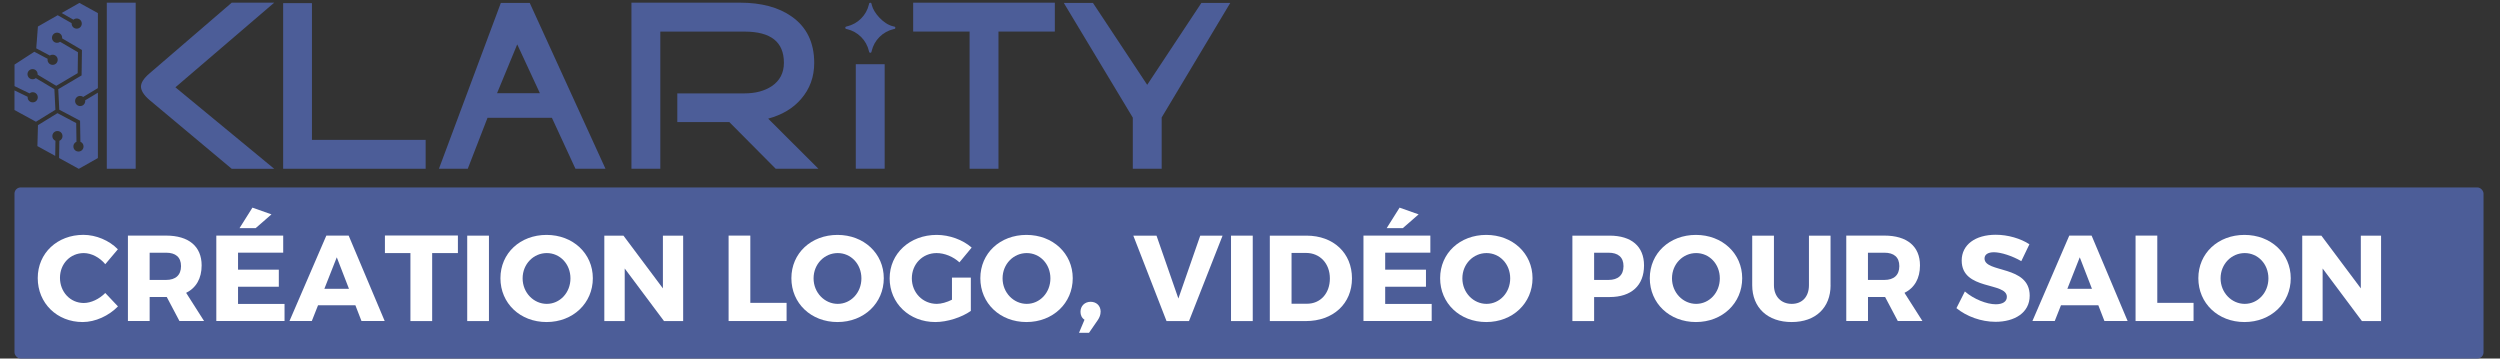 <svg id="Calque_1" data-name="Calque 1" xmlns="http://www.w3.org/2000/svg" viewBox="0 0 541.93 77.72">
  <rect x="0" y="0" width="541.93" height="77.72" fill="#333333" stroke="none"/>
  <defs>
    <style>
      .cls-1 {
        fill: #fff;
      }

      .cls-2, .cls-3 {
        fill: #4c5d98;
      }

      .cls-3 {
        fill-rule: evenodd;
      }
    </style>
  </defs>
  <g>
    <rect class="cls-2" x="3.14" y="40.63" width="535.22" height="37.09" rx="1.34" ry="1.34"></rect>
    <g>
      <path class="cls-1" d="M25.55,54.04l-2.73,3.23c-1.22-1.48-3.02-2.41-4.66-2.41-2.94,0-5.16,2.33-5.16,5.37s2.22,5.45,5.16,5.45c1.56,0,3.36-.85,4.66-2.17l2.75,2.91c-1.98,2.04-4.92,3.39-7.65,3.39-5.58,0-9.74-4.1-9.74-9.53s4.26-9.37,9.9-9.37c2.75,0,5.61,1.22,7.46,3.12Z"></path>
      <path class="cls-1" d="M36.14,64.38h-3.7v5.21h-4.71v-18.52h8.28c4.89,0,7.7,2.33,7.7,6.46,0,2.83-1.19,4.87-3.36,5.95l3.89,6.11h-5.34l-2.75-5.21ZM36.01,60.68c2.04,0,3.23-1.03,3.23-2.99s-1.19-2.91-3.23-2.91h-3.57v5.9h3.57Z"></path>
      <path class="cls-1" d="M51.6,54.78v3.68h8.84v3.7h-8.84v3.73h10.08v3.7h-14.79v-18.52h14.5v3.7h-9.79ZM55.41,49.46h-3.49l2.8-4.45,4.13,1.46-3.44,2.99Z"></path>
      <path class="cls-1" d="M68.94,66.18l-1.35,3.41h-4.84l7.99-18.52h4.84l7.81,18.52h-5.03l-1.32-3.41h-8.1ZM73.01,55.76l-2.7,6.85h5.34l-2.65-6.85Z"></path>
      <path class="cls-1" d="M93.68,54.86v14.74h-4.71v-14.74h-5.53v-3.81h15.82v3.81h-5.58Z"></path>
      <path class="cls-1" d="M101.28,69.6v-18.52h4.71v18.52h-4.71Z"></path>
      <path class="cls-1" d="M128.51,60.31c0,5.4-4.29,9.5-10.03,9.5s-10-4.07-10-9.5,4.29-9.39,10-9.39,10.03,4.02,10.03,9.39ZM113.29,60.34c0,3.12,2.41,5.53,5.24,5.53s5.13-2.41,5.13-5.53-2.28-5.48-5.13-5.48-5.24,2.35-5.24,5.48Z"></path>
      <path class="cls-1" d="M143.94,69.6l-8.52-11.4v11.4h-4.42v-18.52h4.15l8.55,11.43v-11.43h4.39v18.52h-4.15Z"></path>
      <path class="cls-1" d="M170.51,65.65v3.94h-12.57v-18.52h4.71v14.58h7.86Z"></path>
      <path class="cls-1" d="M191.58,60.31c0,5.4-4.29,9.5-10.03,9.5s-10-4.07-10-9.5,4.29-9.39,10-9.39,10.03,4.02,10.03,9.39ZM176.36,60.34c0,3.12,2.41,5.53,5.24,5.53s5.13-2.41,5.13-5.53-2.28-5.48-5.13-5.48-5.24,2.35-5.24,5.48Z"></path>
      <path class="cls-1" d="M210.45,60.18v7.22c-1.98,1.4-5.11,2.41-7.7,2.41-5.64,0-9.9-4.07-9.9-9.47s4.37-9.42,10.21-9.42c2.75,0,5.66,1.06,7.57,2.75l-2.65,3.2c-1.35-1.24-3.23-2.01-4.95-2.01-3.04,0-5.37,2.38-5.37,5.48s2.36,5.53,5.42,5.53c.95,0,2.17-.34,3.28-.9v-4.79h4.08Z"></path>
      <path class="cls-1" d="M232.54,60.31c0,5.4-4.29,9.5-10.03,9.5s-10-4.07-10-9.5,4.29-9.39,10-9.39,10.03,4.02,10.03,9.39ZM217.33,60.34c0,3.12,2.41,5.53,5.24,5.53s5.13-2.41,5.13-5.53-2.28-5.48-5.13-5.48-5.24,2.35-5.24,5.48Z"></path>
      <path class="cls-1" d="M238.58,67.59c0,.66-.24,1.22-.58,1.75l-1.93,2.8h-2.17l1.19-2.83c-.61-.4-.87-1.03-.87-1.72,0-1.27.93-2.17,2.2-2.17,1.17,0,2.17.77,2.17,2.17Z"></path>
      <path class="cls-1" d="M252.87,69.6l-7.2-18.52h5.03l4.74,13.63,4.74-13.63h4.84l-7.28,18.52h-4.87Z"></path>
      <path class="cls-1" d="M266.85,69.6v-18.52h4.71v18.52h-4.71Z"></path>
      <path class="cls-1" d="M283.23,51.08c5.82,0,9.84,3.76,9.84,9.26s-4.08,9.26-10.03,9.26h-7.78v-18.52h7.96ZM279.97,65.84h3.36c2.88,0,4.95-2.22,4.95-5.48s-2.17-5.53-5.16-5.53h-3.15v11.01Z"></path>
      <path class="cls-1" d="M300.27,54.78v3.68h8.84v3.7h-8.84v3.73h10.08v3.7h-14.79v-18.52h14.5v3.7h-9.79ZM304.08,49.46h-3.49l2.8-4.45,4.13,1.46-3.44,2.99Z"></path>
      <path class="cls-1" d="M332.21,60.31c0,5.4-4.29,9.5-10.03,9.5s-10-4.07-10-9.5,4.29-9.39,10-9.39,10.03,4.02,10.03,9.39ZM317,60.34c0,3.12,2.41,5.53,5.24,5.53s5.13-2.41,5.13-5.53-2.28-5.48-5.13-5.48-5.24,2.35-5.24,5.48Z"></path>
      <path class="cls-1" d="M348.92,51.08c4.74,0,7.46,2.33,7.46,6.46,0,4.34-2.73,6.85-7.46,6.85h-3.36v5.21h-4.71v-18.52h8.07ZM345.56,60.68h3.12c2.06,0,3.25-1.03,3.25-2.99s-1.19-2.91-3.25-2.91h-3.12v5.9Z"></path>
      <path class="cls-1" d="M377.66,60.31c0,5.4-4.29,9.5-10.03,9.5s-10-4.07-10-9.5,4.29-9.39,10-9.39,10.03,4.02,10.03,9.39ZM362.44,60.34c0,3.12,2.41,5.53,5.24,5.53s5.13-2.41,5.13-5.53-2.28-5.48-5.13-5.48-5.24,2.35-5.24,5.48Z"></path>
      <path class="cls-1" d="M396.82,61.82c0,4.89-3.25,7.99-8.44,7.99s-8.55-3.1-8.55-7.99v-10.74h4.71v10.74c0,2.51,1.61,4.05,3.86,4.05s3.73-1.53,3.73-4.05v-10.74h4.68v10.74Z"></path>
      <path class="cls-1" d="M408.63,64.38h-3.7v5.21h-4.71v-18.52h8.28c4.89,0,7.7,2.33,7.7,6.46,0,2.83-1.19,4.87-3.36,5.95l3.89,6.11h-5.34l-2.75-5.21ZM408.49,60.68c2.04,0,3.23-1.03,3.23-2.99s-1.19-2.91-3.23-2.91h-3.57v5.9h3.57Z"></path>
      <path class="cls-1" d="M439.93,52.93l-1.77,3.68c-1.96-1.14-4.42-1.93-5.93-1.93-1.22,0-2.04.45-2.04,1.35,0,3.2,9.79,1.38,9.79,8.07,0,3.7-3.28,5.66-7.41,5.66-3.1,0-6.27-1.16-8.47-2.96l1.83-3.62c1.91,1.67,4.76,2.78,6.69,2.78,1.48,0,2.41-.56,2.41-1.61,0-3.28-9.79-1.32-9.79-7.88,0-3.41,2.94-5.58,7.38-5.58,2.67,0,5.4.82,7.3,2.06Z"></path>
      <path class="cls-1" d="M446.76,66.18l-1.35,3.41h-4.84l7.99-18.52h4.84l7.81,18.52h-5.03l-1.32-3.41h-8.1ZM450.84,55.76l-2.7,6.85h5.34l-2.65-6.85Z"></path>
      <path class="cls-1" d="M475.5,65.65v3.94h-12.57v-18.52h4.71v14.58h7.86Z"></path>
      <path class="cls-1" d="M496.57,60.31c0,5.4-4.29,9.5-10.03,9.5s-10-4.07-10-9.5,4.29-9.39,10-9.39,10.03,4.02,10.03,9.39ZM481.36,60.34c0,3.12,2.41,5.53,5.24,5.53s5.13-2.41,5.13-5.53-2.28-5.48-5.13-5.48-5.24,2.35-5.24,5.48Z"></path>
      <path class="cls-1" d="M512,69.6l-8.52-11.4v11.4h-4.42v-18.52h4.15l8.55,11.43v-11.43h4.39v18.52h-4.15Z"></path>
    </g>
  </g>
  <g>
    <path class="cls-2" d="M166.51,25.72c3.02-.81,5.4-2.23,7.15-4.27,1.89-2.18,2.84-4.78,2.84-7.8,0-4.43-1.63-7.78-4.89-10.07-2.84-2-6.58-3-11.2-3h-23.53v36h6.26V6.85h18.27c5.68,0,8.52,2.25,8.52,6.75,0,2.21-.89,3.92-2.68,5.11-1.58,1.02-3.52,1.53-5.84,1.53h-14.59v6.22h11.28l10.05,10.12h9.26l-10.89-10.86Z"></path>
    <polygon class="cls-2" points="61.38 .68 61.38 36.58 92.27 36.58 92.27 30.32 67.62 30.32 67.62 .68 61.38 .68"></polygon>
    <g>
      <path class="cls-2" d="M38.03,18.92L59.44.58h-9.21l-17.83,15.34c-1.23,1.05-1.84,2-1.84,2.85s.61,1.85,1.84,2.9l17.83,14.92h9.21l-21.41-17.66Z"></path>
      <rect class="cls-2" x="23.15" y=".58" width="6.26" height="36"></rect>
    </g>
    <path class="cls-3" d="M3.14,19.61v4.24l4.66,2.54,4.21-2.59-.22-4.47-4.03-2.4c-.19.16-.43.25-.7.25-.3,0-.58-.12-.78-.32-.2-.2-.32-.48-.32-.78s.12-.58.32-.78c.2-.2.47-.32.78-.32s.58.12.78.32c.2.2.32.47.32.78v.11s4.03,2.41,4.03,2.41l4.65-2.74.06-4.54-3.87-2.26c-.18.14-.41.22-.66.22-.3,0-.58-.12-.78-.32-.2-.2-.32-.48-.32-.78s.12-.58.32-.78c.2-.2.47-.32.78-.32s.58.12.78.32c.2.2.32.47.32.78,0,.05,0,.1,0,.14l4.08,2.39.21.12v.25s-.07,5.03-.07,5.03v.24s-.21.12-.21.12l-4.85,2.86.22,4.45,4.29,2.27.22.12v.25s.07,4.31.07,4.31c.14.06.26.14.36.24.2.2.32.47.32.78s-.12.58-.32.78c-.2.2-.47.32-.78.32s-.58-.12-.78-.32c-.2-.2-.32-.47-.32-.78s.12-.58.32-.78c.1-.1.22-.18.35-.24l-.06-4.05-4.06-2.15-4.23,2.6-.12,4.54,3.86,2.12.05-3.27c-.13-.06-.25-.14-.35-.24-.2-.2-.32-.47-.32-.78s.12-.58.32-.78c.2-.2.47-.32.78-.32s.58.12.78.32c.2.2.32.47.32.78s-.12.58-.32.78c-.1.1-.22.18-.36.24l-.06,3.73,4.27,2.35,4.14-2.34v-14.17l-2.75,1.65s.01.1.01.15c0,.3-.12.58-.32.78-.2.2-.47.32-.78.32s-.58-.12-.78-.32c-.2-.2-.32-.48-.32-.78s.12-.58.32-.78c.2-.2.47-.32.78-.32.25,0,.48.08.66.22l3.18-1.91V2.84l-4.01-2.21-3.85,2.19,2.56,1.45c.19-.16.44-.26.71-.26.3,0,.58.12.78.32.2.2.32.47.32.78s-.12.58-.32.78c-.2.2-.47.32-.78.32s-.58-.12-.78-.32c-.2-.2-.32-.47-.32-.78v-.09s-3.02-1.72-3.02-1.72l-4.29,2.45-.36,4.73,2.94,1.56c.17-.11.38-.18.61-.18.3,0,.58.12.78.32.2.2.32.47.32.78s-.12.58-.32.78c-.2.2-.47.32-.78.32s-.58-.12-.78-.32c-.2-.2-.32-.47-.32-.78,0-.07,0-.14.02-.21l-2.89-1.53-4.29,2.78v4.67l3.25,1.57c.19-.15.43-.25.69-.25.3,0,.58.12.78.32.2.2.32.47.32.78s-.12.58-.32.78c-.2.2-.47.32-.78.32s-.58-.12-.78-.32c-.2-.2-.32-.47-.32-.78v-.11s-2.85-1.38-2.85-1.38Z"></path>
    <polygon class="cls-2" points="228.66 .58 216.44 .58 210.18 .58 197.95 .58 197.95 6.84 210.18 6.84 210.18 36.58 216.44 36.58 216.44 6.84 228.66 6.84 228.66 .58"></polygon>
    <path class="cls-2" d="M114.83.63h-2.98s-3.28,0-3.28,0l-13.42,35.95h6.25s4.28-11.04,4.28-11.04h13.96l5.1,11.04h6.51L114.83.63ZM107.75,20.2l4.37-10.58,4.91,10.58h-9.28Z"></path>
    <polygon class="cls-2" points="266.69 .63 260.43 .63 248.68 18.39 236.92 .63 230.6 .63 245.56 25.5 245.56 25.5 245.56 36.58 251.82 36.58 251.82 25.46 266.69 .63"></polygon>
    <rect class="cls-2" x="185.51" y="13.92" width="6.26" height="22.65"></rect>
    <path class="cls-2" d="M193.88,6.27l-.17.04c-2.36.55-4.21,2.4-4.76,4.76l-.04.17c-.06.27-.44.27-.51,0l-.04-.17c-.55-2.36-2.4-4.21-4.76-4.76l-.17-.04c-.27-.06-.27-.44,0-.51l.17-.04c2.36-.55,4.21-2.4,4.76-4.76l.04-.17c.06-.27.44-.27.51,0l.08.33c.38,1.6,2.46,4.08,4.57,4.57l.33.08c.27.06.27.44,0,.51Z"></path>
  </g>
</svg>
